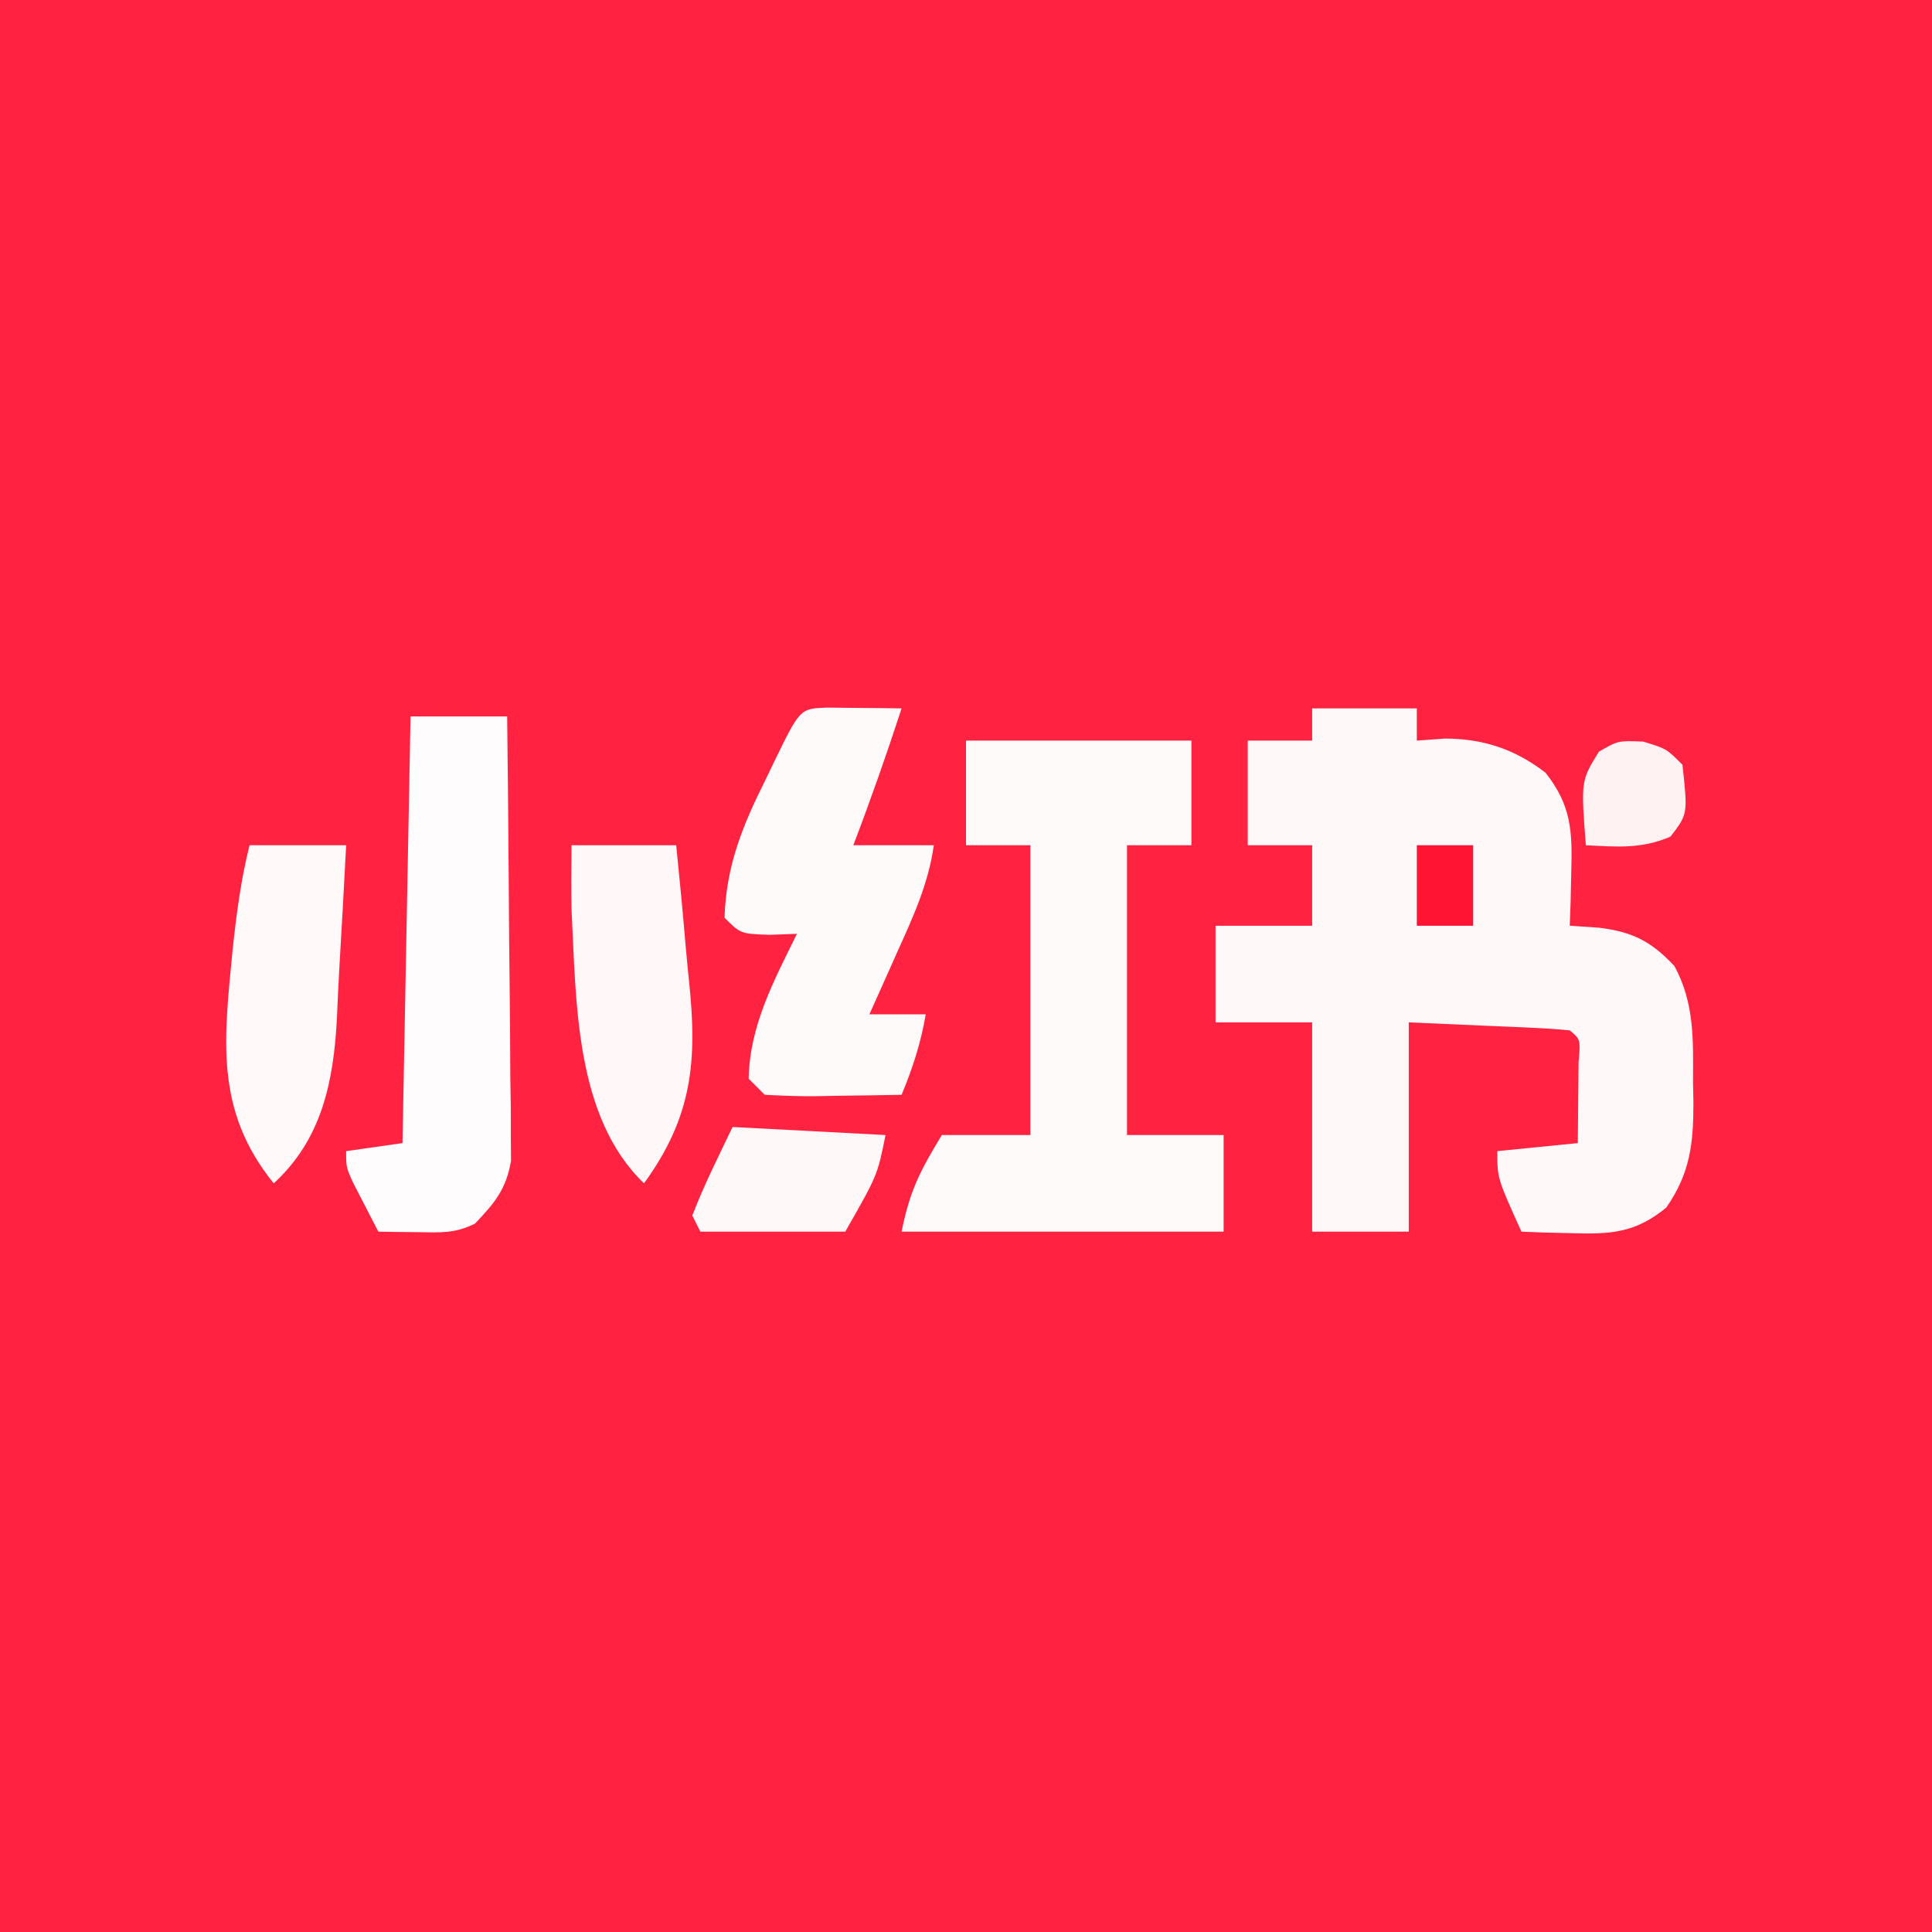 <?xml version="1.0" encoding="UTF-8"?>
<svg version="1.1" xmlns="http://www.w3.org/2000/svg" width="240" height="240">
<rect width="100%" height="100%" fill="#333333" stroke="none"/>
<path d="M0 0 C79.2 0 158.4 0 240 0 C240 79.2 240 158.4 240 240 C160.8 240 81.6 240 0 240 C0 160.8 0 81.6 0 0 Z " fill="#FF2341" transform="translate(0,0)"/>
<path d="M0 0 C4.29 0 8.58 0 13 0 C13 1.32 13 2.64 13 4 C14.155 3.917 15.31 3.835 16.5 3.75 C21.259 3.758 25.221 5.076 29 8 C32.197 12.069 32.33 15.224 32.188 20.312 C32.147 22.194 32.147 22.194 32.105 24.113 C32.071 25.066 32.036 26.019 32 27 C33.217 27.082 34.434 27.165 35.688 27.25 C39.819 27.777 42.081 28.909 45 32 C47.526 36.653 47.332 41.28 47.312 46.438 C47.329 47.271 47.345 48.104 47.361 48.963 C47.365 54.024 46.971 57.709 44 62 C40.146 65.175 37.088 65.336 32.188 65.188 C30.445 65.147 30.445 65.147 28.668 65.105 C27.788 65.071 26.907 65.036 26 65 C23 58.375 23 58.375 23 55 C27.95 54.505 27.95 54.505 33 54 C33.027 51.854 33.046 49.708 33.062 47.562 C33.074 46.368 33.086 45.173 33.098 43.941 C33.339 41.111 33.339 41.111 32 40 C30.514 39.843 29.021 39.749 27.527 39.684 C26.718 39.645 25.908 39.607 25.074 39.568 C24.039 39.525 23.004 39.482 21.938 39.438 C18.658 39.293 15.379 39.149 12 39 C12 47.58 12 56.16 12 65 C8.04 65 4.08 65 0 65 C0 56.42 0 47.84 0 39 C-3.96 39 -7.92 39 -12 39 C-12 35.04 -12 31.08 -12 27 C-8.04 27 -4.08 27 0 27 C0 23.7 0 20.4 0 17 C-2.64 17 -5.28 17 -8 17 C-8 12.71 -8 8.42 -8 4 C-5.36 4 -2.72 4 0 4 C0 2.68 0 1.36 0 0 Z " fill="#FFF8F9" transform="translate(163,88)"/>
<path d="M0 0 C9.24 0 18.48 0 28 0 C28 4.29 28 8.58 28 13 C25.36 13 22.72 13 20 13 C20 24.88 20 36.76 20 49 C23.96 49 27.92 49 32 49 C32 52.96 32 56.92 32 61 C18.8 61 5.6 61 -8 61 C-6.97 55.852 -5.657 53.371 -3 49 C0.63 49 4.26 49 8 49 C8 37.12 8 25.24 8 13 C5.36 13 2.72 13 0 13 C0 8.71 0 4.42 0 0 Z " fill="#FFFAFA" transform="translate(120,92)"/>
<path d="M0 0 C3.96 0 7.92 0 12 0 C12.09 7.476 12.164 14.951 12.207 22.428 C12.228 25.9 12.256 29.371 12.302 32.843 C12.354 36.836 12.373 40.83 12.391 44.824 C12.411 46.067 12.432 47.31 12.453 48.59 C12.453 49.751 12.454 50.912 12.454 52.108 C12.463 53.127 12.472 54.147 12.481 55.197 C11.871 58.751 10.466 60.419 8 63 C5.475 64.262 3.688 64.099 0.875 64.062 C-0.49 64.049 -0.49 64.049 -1.883 64.035 C-2.931 64.018 -2.931 64.018 -4 64 C-4.672 62.711 -5.337 61.419 -6 60.125 C-6.371 59.406 -6.742 58.686 -7.125 57.945 C-8 56 -8 56 -8 54 C-4.535 53.505 -4.535 53.505 -1 53 C-0.67 35.51 -0.34 18.02 0 0 Z " fill="#FFFCFD" transform="translate(51,89)"/>
<path d="M0 0 C1.653 0.017 1.653 0.017 3.34 0.035 C4.445 0.044 5.549 0.053 6.688 0.062 C7.542 0.074 8.397 0.086 9.277 0.098 C7.41 5.82 5.424 11.474 3.277 17.098 C6.577 17.098 9.877 17.098 13.277 17.098 C12.602 21.917 10.698 26.016 8.715 30.41 C8.385 31.151 8.056 31.891 7.717 32.654 C6.908 34.471 6.093 36.284 5.277 38.098 C7.587 38.098 9.897 38.098 12.277 38.098 C11.666 41.663 10.657 44.76 9.277 48.098 C6.485 48.151 3.695 48.191 0.902 48.223 C0.108 48.239 -0.686 48.256 -1.504 48.273 C-3.578 48.291 -5.651 48.201 -7.723 48.098 C-8.383 47.438 -9.043 46.778 -9.723 46.098 C-9.581 39.455 -6.604 33.976 -3.723 28.098 C-5.393 28.16 -5.393 28.16 -7.098 28.223 C-10.723 28.098 -10.723 28.098 -12.723 26.098 C-12.498 19.682 -10.56 14.85 -7.723 9.16 C-7.17 8.011 -7.17 8.011 -6.605 6.838 C-3.345 0.12 -3.345 0.12 0 0 Z " fill="#FFFAFA" transform="translate(102.723,87.902)"/>
<path d="M0 0 C4.29 0 8.58 0 13 0 C13.427 4.215 13.832 8.42 14.184 12.64 C14.31 14.07 14.447 15.498 14.598 16.926 C15.625 26.754 15.039 33.686 9 42 C0.359 33.698 0.588 19.267 0 8 C-0.05 5.329 -0.037 2.671 0 0 Z " fill="#FFF7F8" transform="translate(71,105)"/>
<path d="M0 0 C3.96 0 7.92 0 12 0 C11.727 5.236 11.436 10.471 11.128 15.705 C11.019 17.652 10.933 19.602 10.852 21.551 C10.425 29.39 8.987 36.509 3 42 C-4.382 32.866 -3.157 24.076 -2.104 12.991 C-1.627 8.549 -1.085 4.339 0 0 Z " fill="#FFF9F9" transform="translate(31,105)"/>
<path d="M0 0 C6.27 0.33 12.54 0.66 19 1 C18 6 18 6 14 13 C8.06 13 2.12 13 -4 13 C-4.33 12.34 -4.66 11.68 -5 11 C-3.554 7.225 -1.741 3.652 0 0 Z " fill="#FFF8F9" transform="translate(91,140)"/>
<path d="M0 0 C2.875 0.875 2.875 0.875 4.875 2.875 C5.544 9.01 5.544 9.01 3.375 11.812 C-0.247 13.352 -3.205 13.071 -7.125 12.875 C-7.741 4.87 -7.741 4.87 -5.5 1.25 C-3.125 -0.125 -3.125 -0.125 0 0 Z " fill="#FFF2F3" transform="translate(204.125,92.125)"/>
<path d="M0 0 C2.31 0 4.62 0 7 0 C7 3.3 7 6.6 7 10 C4.69 10 2.38 10 0 10 C0 6.7 0 3.4 0 0 Z " fill="#FF1434" transform="translate(176,105)"/>
</svg>
